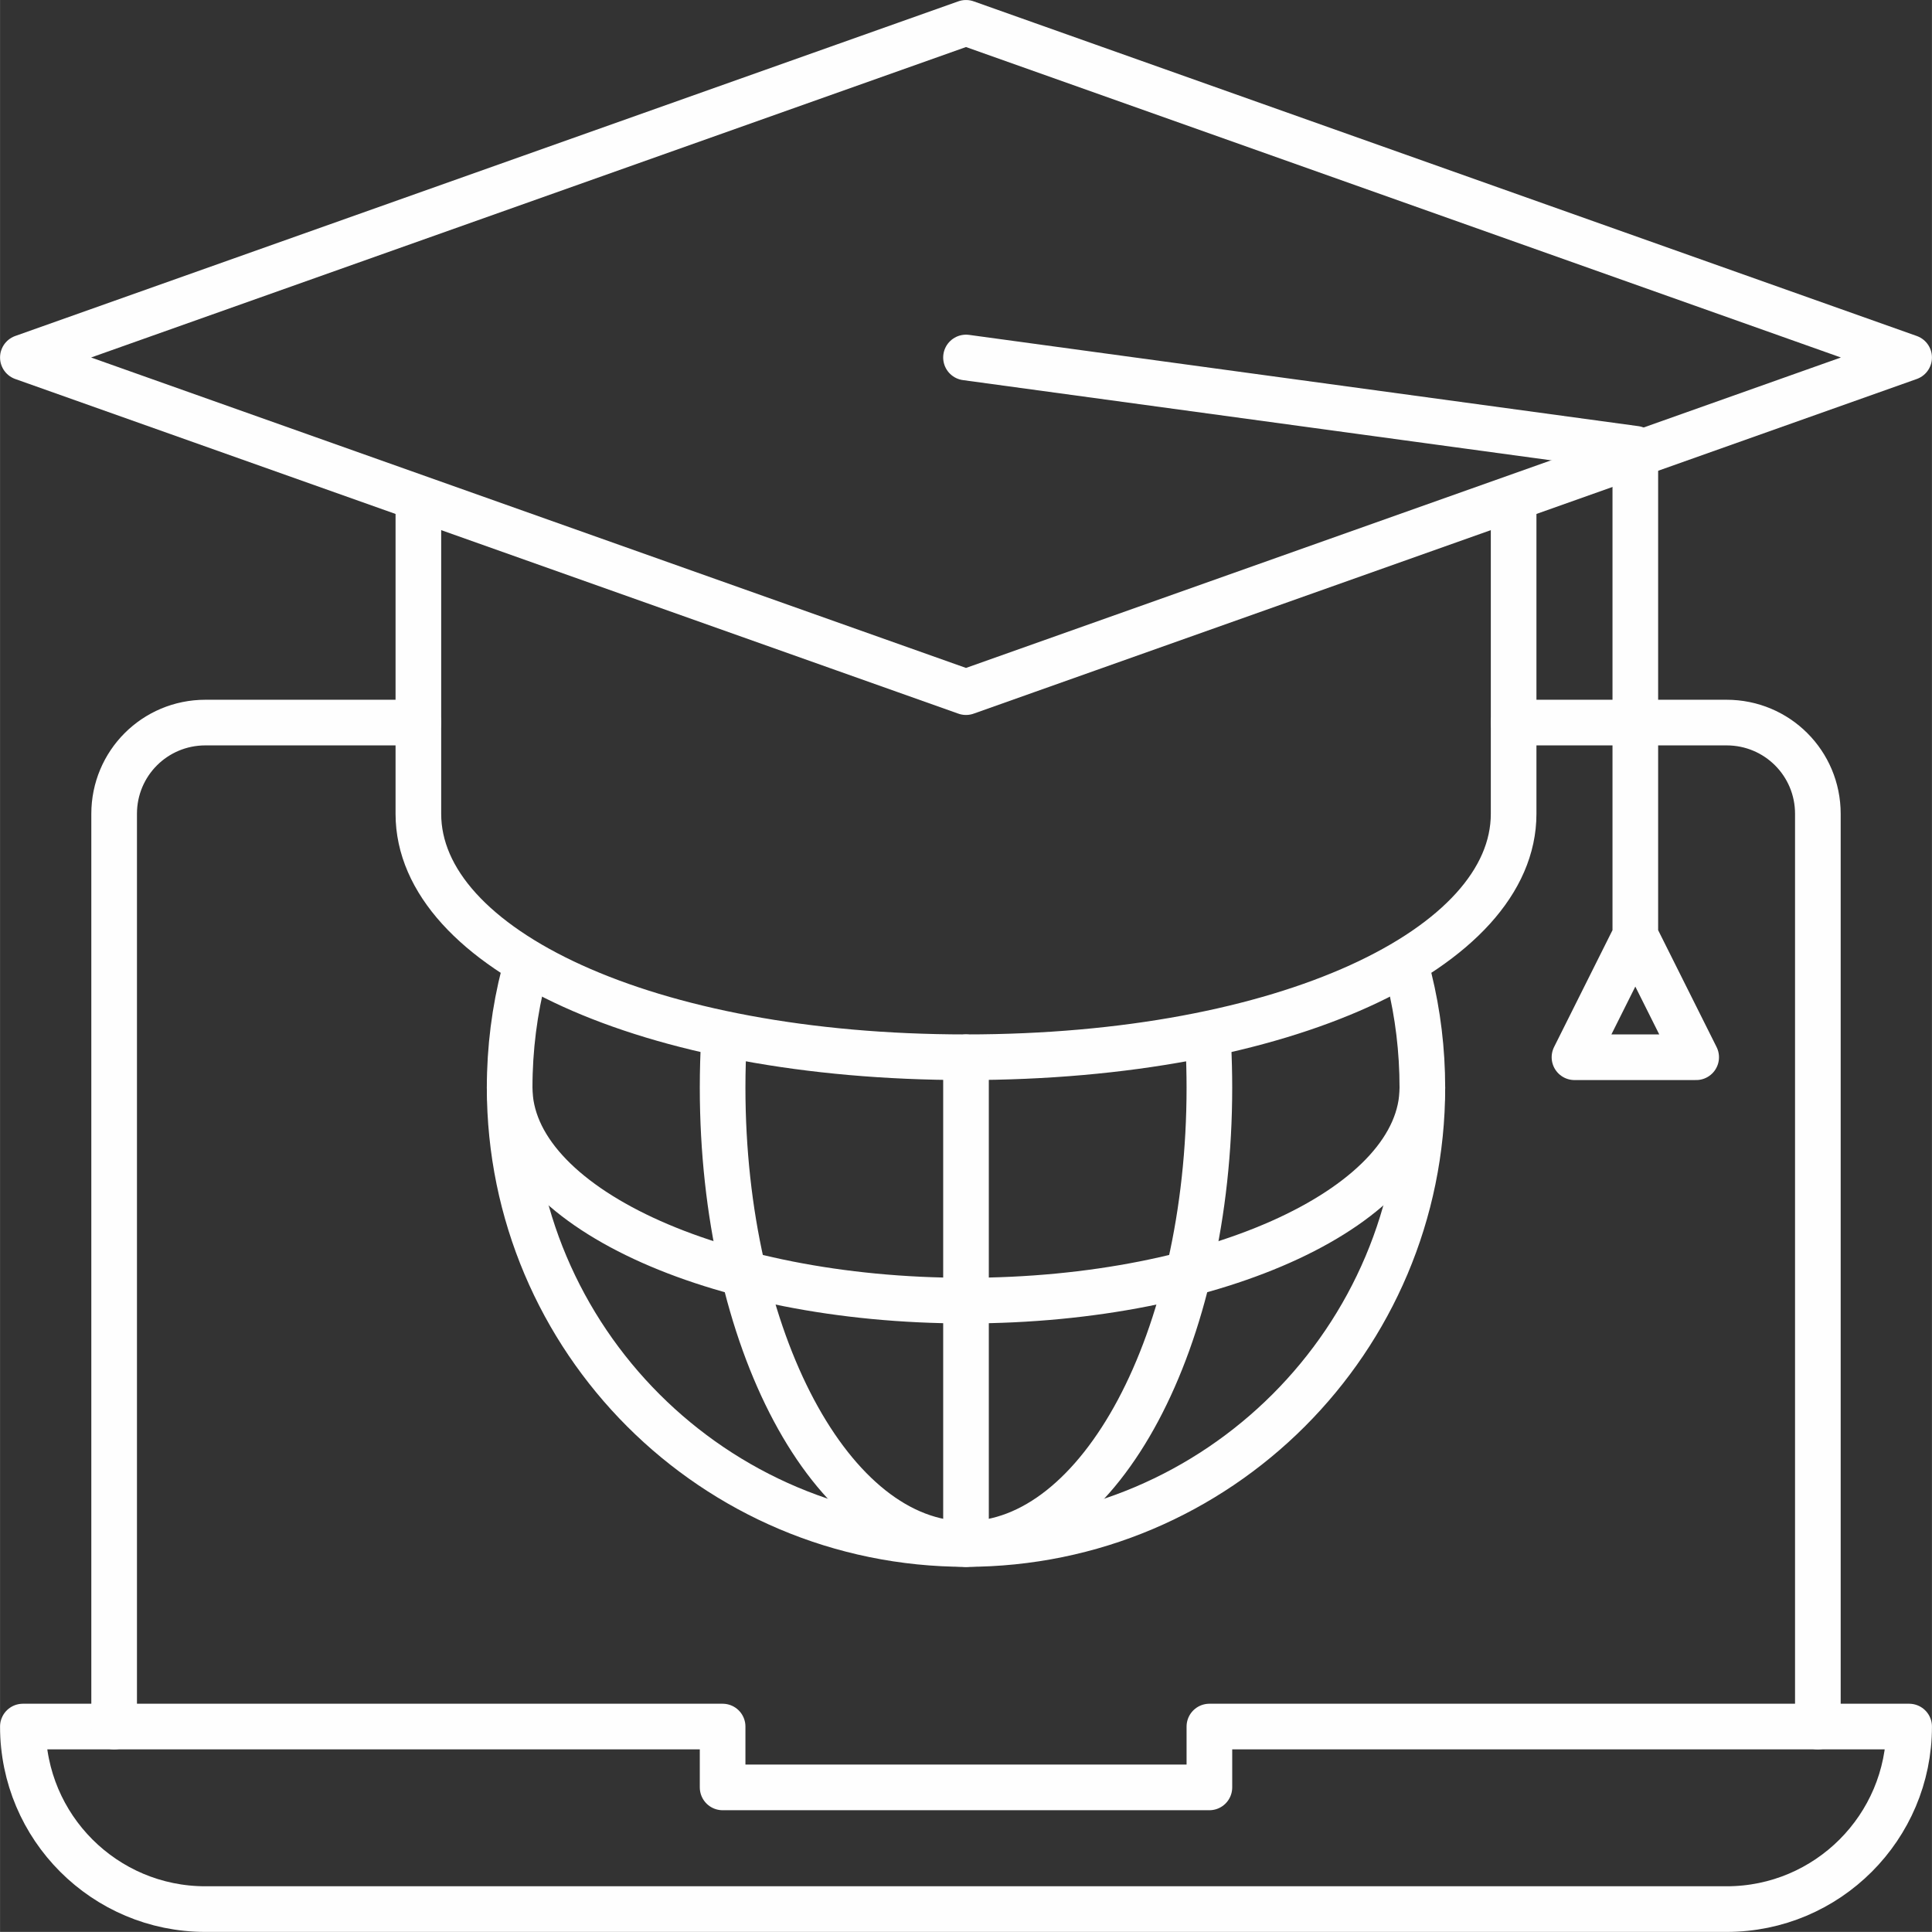 <?xml version="1.0" encoding="UTF-8"?> <svg xmlns="http://www.w3.org/2000/svg" xmlns:xlink="http://www.w3.org/1999/xlink" xml:space="preserve" width="22.402mm" height="22.401mm" version="1.1" style="shape-rendering:geometricPrecision; text-rendering:geometricPrecision; image-rendering:optimizeQuality; fill-rule:evenodd; clip-rule:evenodd" viewBox="0 0 2240.16 2240.15"><rect x="0" y="0" width="2240.16" height="2240.15" fill="#333333" stroke="none"/> <defs> <style type="text/css"> .str0 {stroke:#FEFEFE;stroke-width:52.92;stroke-linecap:round;stroke-linejoin:round;stroke-miterlimit:4} .fil0 {fill:none;fill-rule:nonzero} </style> </defs> <g id="Слой_x0020_1">  <polygon class="fil0 str0" points="1120.08,26.47 26.47,414.53 1120.08,802.58 2213.69,414.53 "></polygon> <path class="fil0 str0" d="M1755.08 590.92l0 352.77c0,155.86 -264.83,282.23 -635,282.23 -370.17,0 -635,-126.37 -635,-282.23l0 -352.77"></path> <path class="fil0 str0" d="M2002.03 2213.69l-1763.89 0c-116.88,0 -211.67,-94.75 -211.67,-211.66l811.39 0 0 70.55 564.44 0 0 -70.55 811.39 0c0,116.91 -94.79,211.66 -211.66,211.66z"></path> <path class="fil0 str0" d="M132.3 2002.03l0 -1058.34c0,-58.63 47.21,-105.83 105.84,-105.83l246.94 0"></path> <path class="fil0 str0" d="M1755.08 837.86l246.95 0c58.63,0 105.83,47.2 105.83,105.83l0 1058.34"></path> <path class="fil0 str0" d="M1634.08 1134.9c9.95,40.5 15.17,82.76 15.17,126.29 0,292.25 -236.93,529.17 -529.17,529.17 -292.24,0 -529.16,-236.92 -529.16,-529.17 0,-45.57 5.75,-89.78 16.58,-132"></path> <line class="fil0 str0" x1="1120.08" y1="1225.92" x2="1120.08" y2="1790.36"></line> <path class="fil0 str0" d="M1401.14 1212.62c0.74,16.01 1.16,32.21 1.16,48.57 0,292.25 -126.36,529.17 -282.22,529.17 -155.86,0 -282.22,-236.92 -282.22,-529.17 0,-19.61 0.56,-38.94 1.66,-57.99"></path> <path class="fil0 str0" d="M1649.25 1261.19c0,136.39 -236.93,246.95 -529.17,246.95 -292.24,0 -529.16,-110.56 -529.16,-246.95"></path> <polyline class="fil0 str0" points="1120.08,414.53 1896.19,520.36 1896.19,1084.81 1825.64,1225.92 1966.75,1225.92 1896.19,1084.81 "></polyline> </g> </svg> 